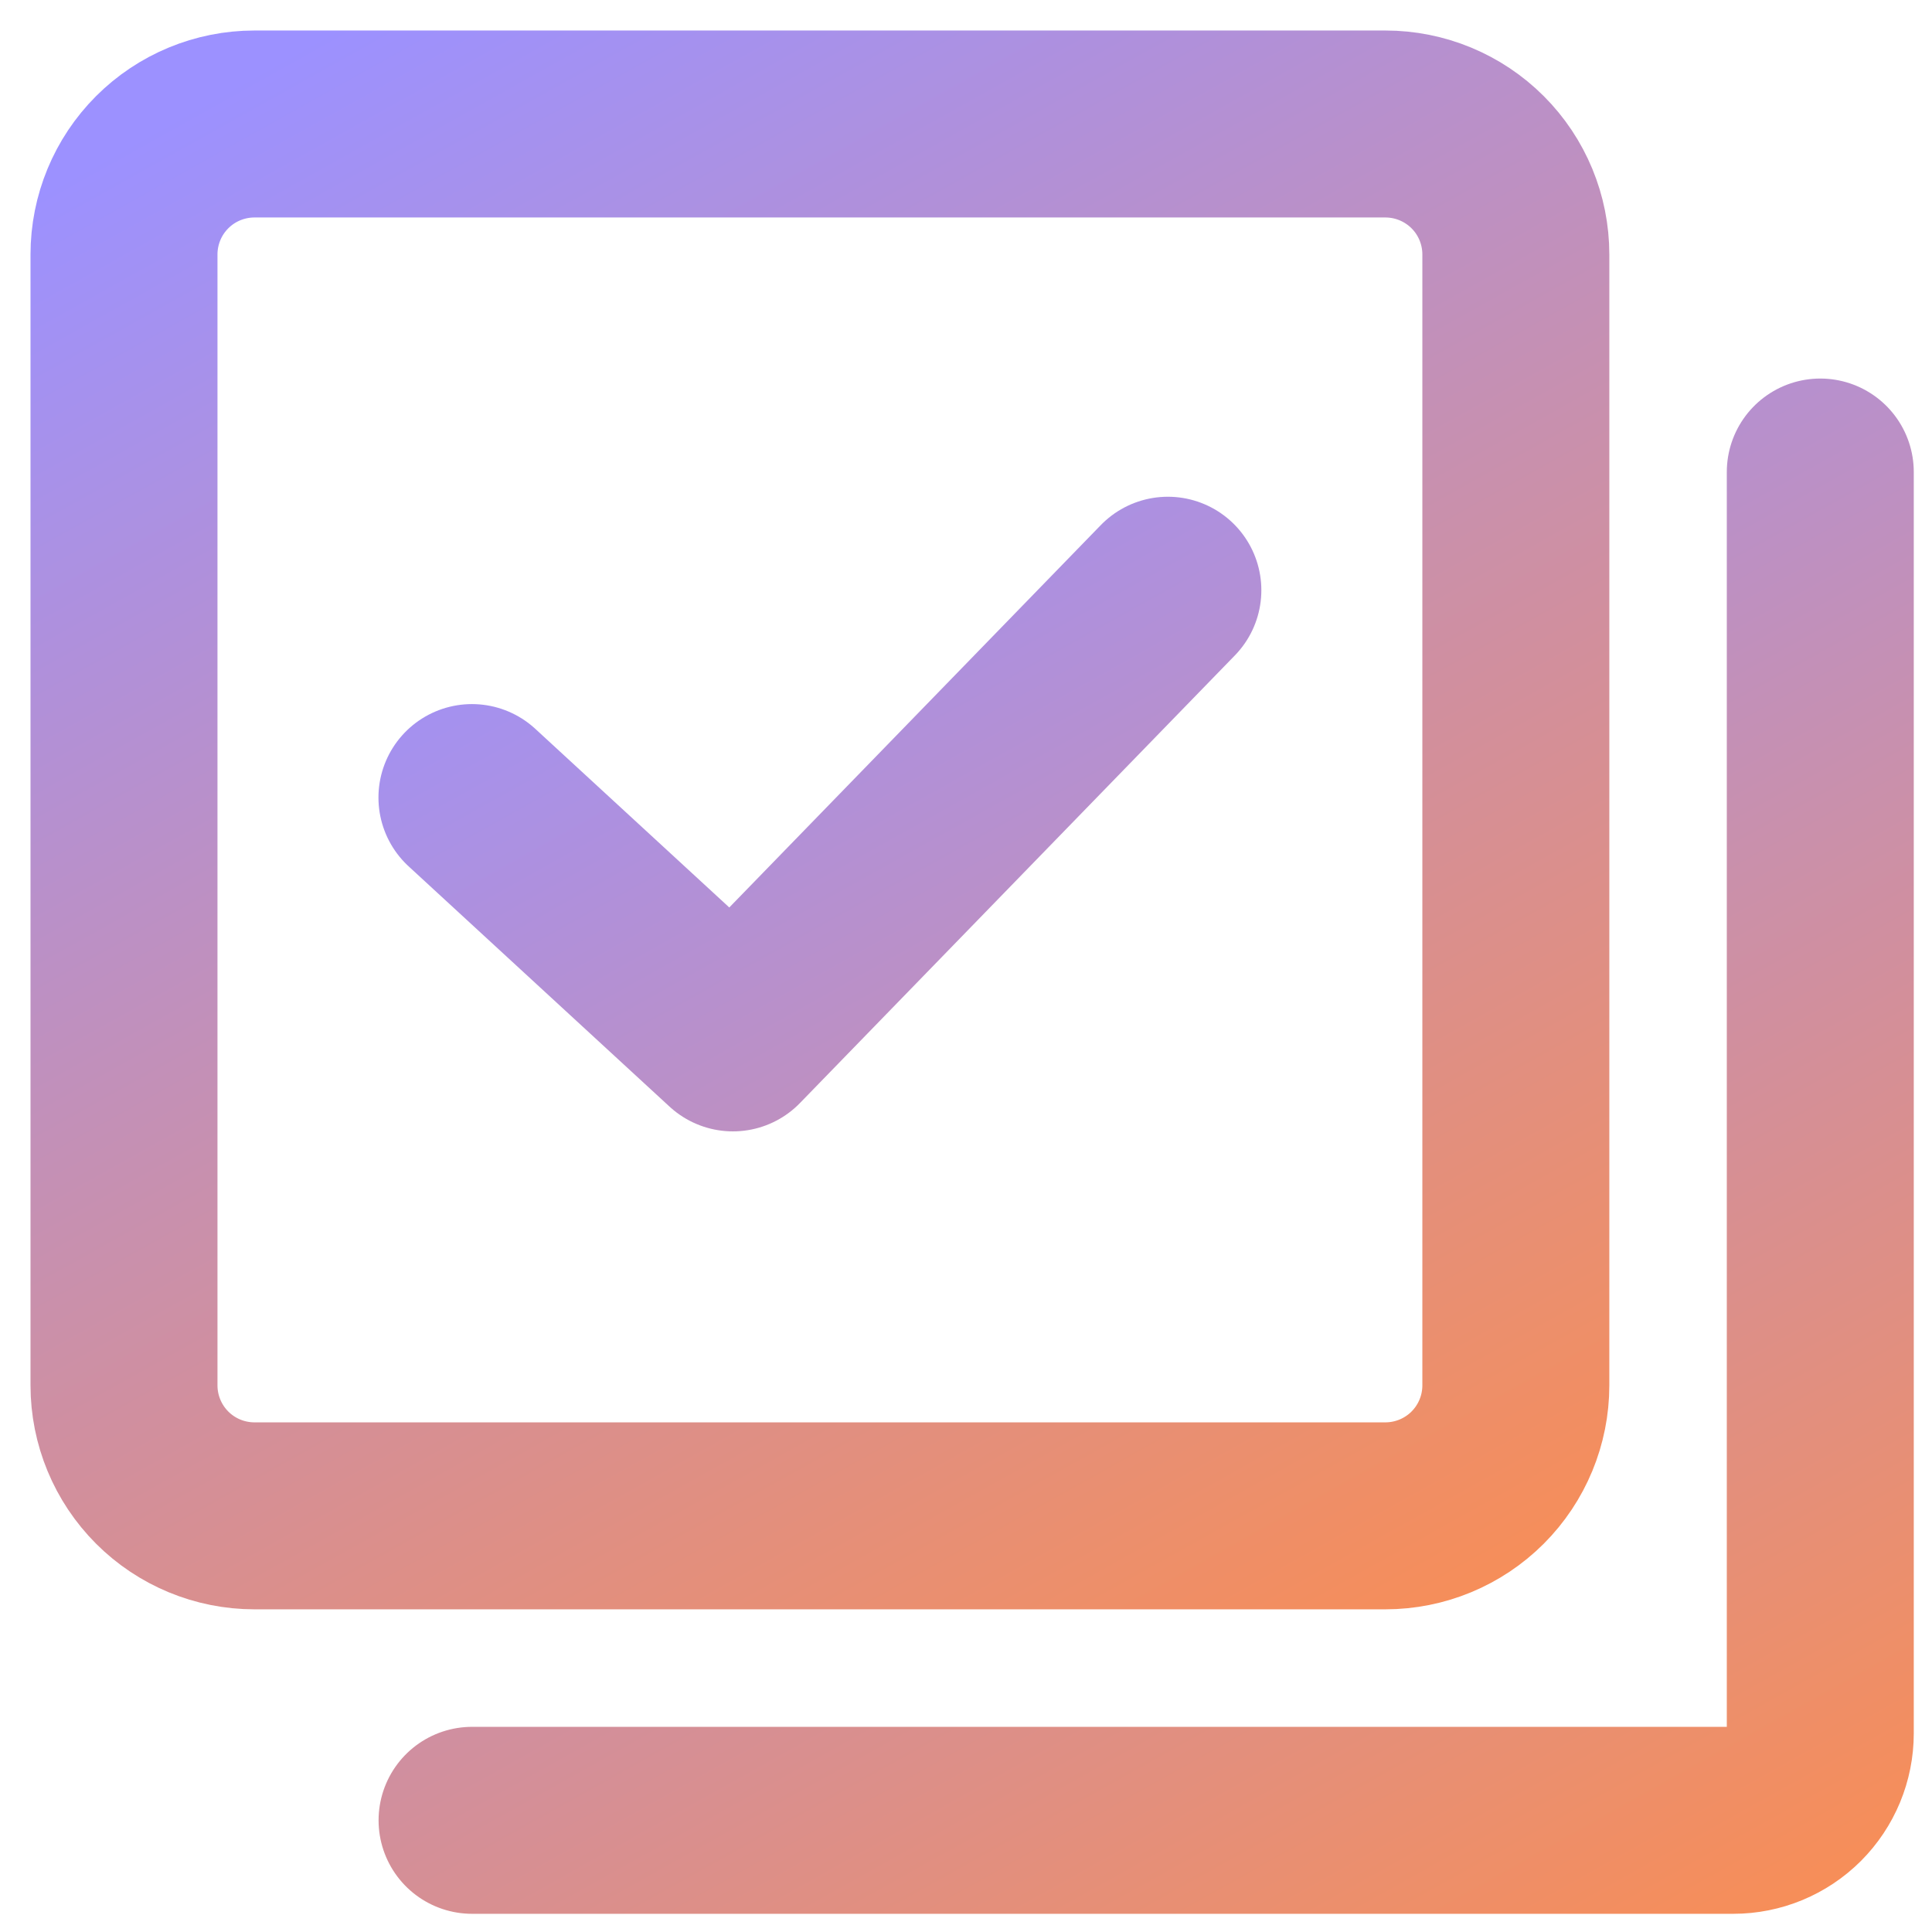 <?xml version="1.0" encoding="UTF-8"?>
<svg xmlns="http://www.w3.org/2000/svg" width="62" height="62" viewBox="0 0 62 62" fill="none">
  <path d="M44.458 3.979H8.166C7.055 3.979 5.99 4.42 5.205 5.205C4.42 5.99 3.979 7.055 3.979 8.166V44.458C3.979 45.568 4.42 46.633 5.205 47.419C5.99 48.204 7.055 48.645 8.166 48.645H44.458C45.568 48.645 46.633 48.204 47.419 47.419C48.204 46.633 48.645 45.568 48.645 44.458V8.166C48.645 7.055 48.204 5.99 47.419 5.205C46.633 4.42 45.568 3.979 44.458 3.979Z" stroke="url(#paint0_linear_733_1981)" stroke-width="6" stroke-linejoin="round"></path>
  <path d="M58.415 15.148V55.625C58.415 56.365 58.121 57.075 57.598 57.599C57.074 58.122 56.364 58.416 55.624 58.416H15.149M15.145 25.595L23.52 33.307L37.478 18.941" stroke="url(#paint1_linear_733_1981)" stroke-width="6" stroke-linecap="round" stroke-linejoin="round"></path>
  <defs>
    <linearGradient id="paint0_linear_733_1981" x1="15.529" y1="-1.797" x2="48.637" y2="57.5" gradientUnits="userSpaceOnUse">
      <stop stop-color="#9C91FF"></stop>
      <stop offset="1" stop-color="#FF8E49"></stop>
    </linearGradient>
    <linearGradient id="paint1_linear_733_1981" x1="26.334" y1="9.554" x2="58.404" y2="66.995" gradientUnits="userSpaceOnUse">
      <stop stop-color="#9C91FF"></stop>
      <stop offset="1" stop-color="#FF8E49"></stop>
    </linearGradient>
  </defs>
</svg>
